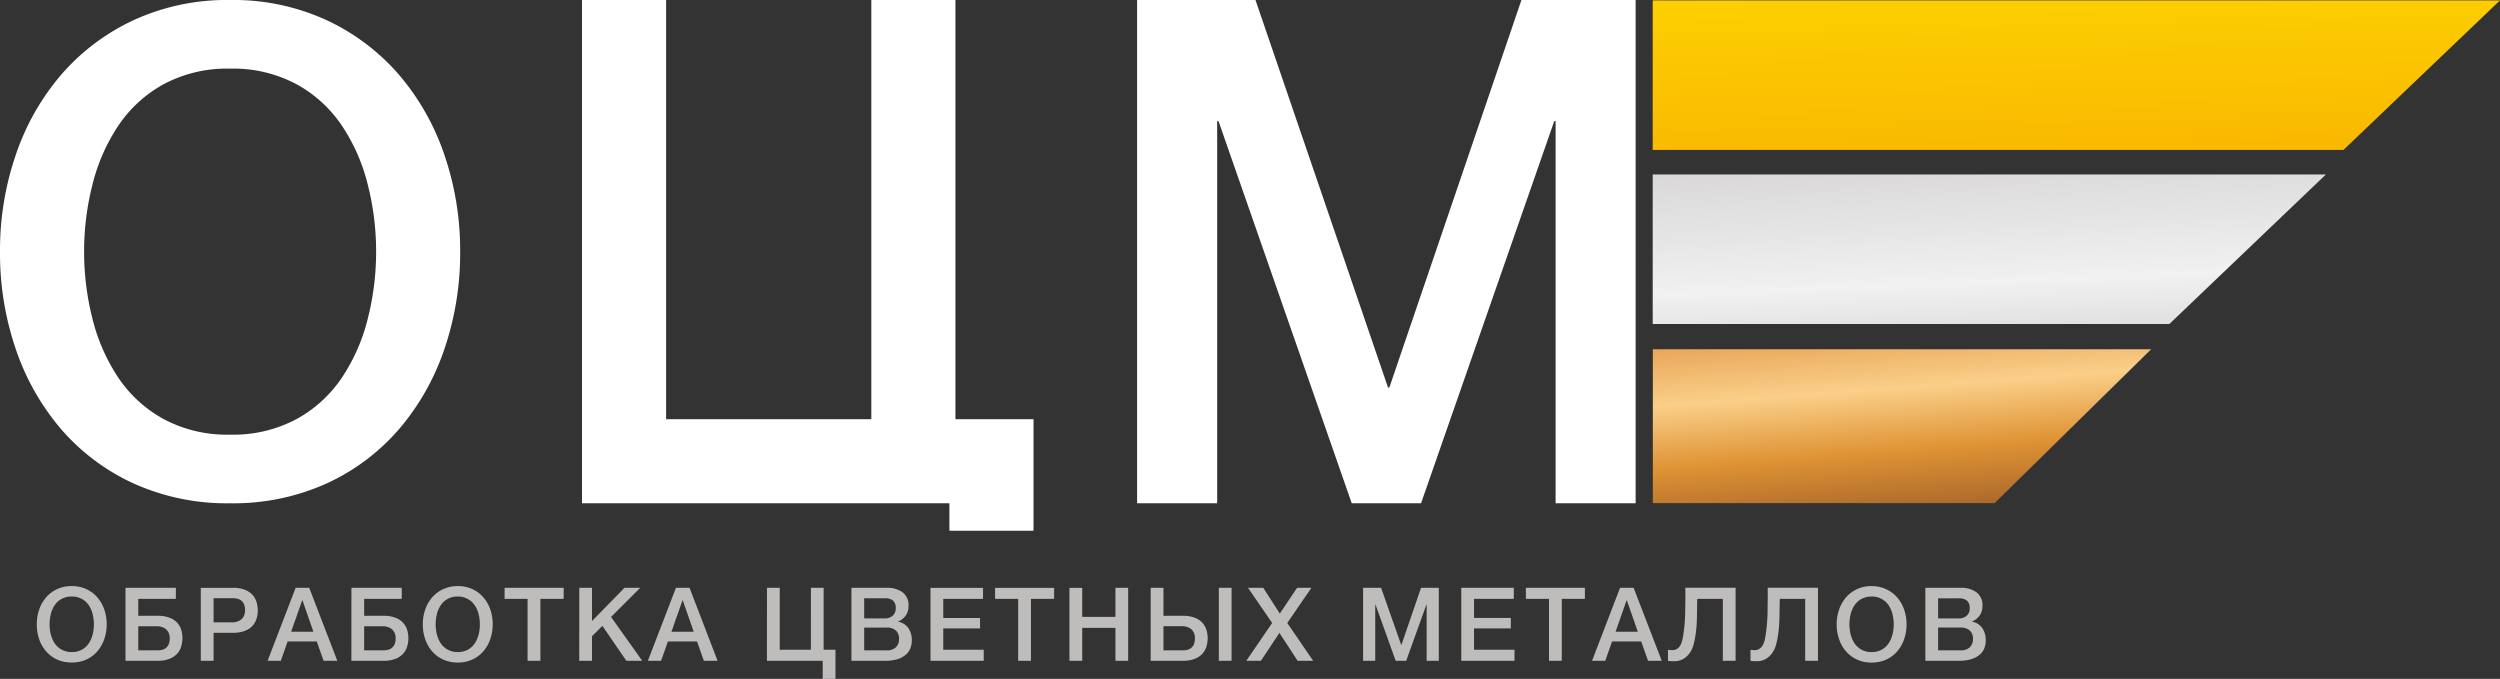<svg xmlns="http://www.w3.org/2000/svg" xmlns:xlink="http://www.w3.org/1999/xlink" width="200.642" height="54.483" viewBox="0 0 200.642 54.483"><rect x="0" y="0" width="200.642" height="54.483" fill="#333333" stroke="none"/><defs><linearGradient id="a" x1="0.677" y1="-2.888" x2="1.401" y2="2.703" gradientUnits="objectBoundingBox"><stop offset="0" stop-color="#fbc42d"></stop><stop offset="0.246" stop-color="#fbf091"></stop><stop offset="0.448" stop-color="#fdd500"></stop><stop offset="0.759" stop-color="#f8af02"></stop><stop offset="1" stop-color="#fcc700"></stop></linearGradient><linearGradient id="b" x1="0.168" y1="-0.999" x2="0.863" y2="2.844" gradientUnits="objectBoundingBox"><stop offset="0" stop-color="#969391"></stop><stop offset="0.246" stop-color="#dad8d8"></stop><stop offset="0.448" stop-color="#f1f1f2"></stop><stop offset="0.759" stop-color="#b5b2b0"></stop><stop offset="1" stop-color="#dbd9d9"></stop></linearGradient><linearGradient id="c" x1="0.319" y1="-0.205" x2="0.788" y2="1.71" gradientUnits="objectBoundingBox"><stop offset="0" stop-color="#e3994a"></stop><stop offset="0.246" stop-color="#facf89"></stop><stop offset="0.448" stop-color="#df9334"></stop><stop offset="0.759" stop-color="#8c4e26"></stop><stop offset="1" stop-color="#bc6f26"></stop></linearGradient></defs><g transform="translate(-100.358 -344.968)"><path d="M3.116-5.158a1.641,1.641,0,0,0-.808.189,1.584,1.584,0,0,0-.554.5,2.275,2.275,0,0,0-.316.718,3.3,3.3,0,0,0-.1.82,3.3,3.3,0,0,0,.1.82,2.275,2.275,0,0,0,.316.717,1.584,1.584,0,0,0,.554.5A1.641,1.641,0,0,0,3.116-.7a1.641,1.641,0,0,0,.808-.189,1.584,1.584,0,0,0,.553-.5,2.275,2.275,0,0,0,.316-.717,3.3,3.3,0,0,0,.1-.82,3.3,3.3,0,0,0-.1-.82,2.275,2.275,0,0,0-.316-.718,1.584,1.584,0,0,0-.553-.5A1.641,1.641,0,0,0,3.116-5.158Zm0-.836a2.722,2.722,0,0,1,1.177.246,2.635,2.635,0,0,1,.881.664,2.953,2.953,0,0,1,.554.976A3.59,3.59,0,0,1,5.92-2.927a3.615,3.615,0,0,1-.193,1.189,2.953,2.953,0,0,1-.554.976,2.588,2.588,0,0,1-.881.66A2.761,2.761,0,0,1,3.116.139,2.761,2.761,0,0,1,1.939-.1a2.588,2.588,0,0,1-.882-.66A2.953,2.953,0,0,1,.5-1.738,3.615,3.615,0,0,1,.312-2.927,3.59,3.59,0,0,1,.5-4.108a2.953,2.953,0,0,1,.553-.976,2.635,2.635,0,0,1,.882-.664A2.722,2.722,0,0,1,3.116-5.994Zm4.313.139h4.043v.886H8.454v1.361h1.558a2.505,2.505,0,0,1,1.017.176,1.57,1.57,0,0,1,.607.447,1.534,1.534,0,0,1,.291.586A2.457,2.457,0,0,1,12-1.812a2.507,2.507,0,0,1-.078.59,1.532,1.532,0,0,1-.291.59,1.6,1.6,0,0,1-.607.451A2.455,2.455,0,0,1,10.012,0H7.429ZM8.454-.836H9.971a1.736,1.736,0,0,0,.385-.041.788.788,0,0,0,.32-.152.76.76,0,0,0,.221-.3A1.2,1.2,0,0,0,10.98-1.8a1.013,1.013,0,0,0-.094-.463.819.819,0,0,0-.246-.3,1.009,1.009,0,0,0-.332-.16,1.337,1.337,0,0,0-.353-.049h-1.5Zm5.018-5.018h2.583a2.455,2.455,0,0,1,1.017.18,1.6,1.6,0,0,1,.607.451,1.532,1.532,0,0,1,.291.59,2.507,2.507,0,0,1,.078.59,2.457,2.457,0,0,1-.078.586,1.534,1.534,0,0,1-.291.586,1.57,1.57,0,0,1-.607.447,2.505,2.505,0,0,1-1.017.176H14.5V0H13.473ZM14.5-3.083H16a1.337,1.337,0,0,0,.353-.049,1.009,1.009,0,0,0,.332-.16.819.819,0,0,0,.246-.3,1.013,1.013,0,0,0,.094-.463,1.2,1.2,0,0,0-.082-.476.76.76,0,0,0-.221-.3.788.788,0,0,0-.32-.152,1.736,1.736,0,0,0-.385-.041H14.5Zm6.585-2.772h1.091L24.428,0h-1.1L22.78-1.55H20.443L19.893,0H18.835Zm-.361,3.526h1.788l-.877-2.517h-.025Zm4.838-3.526H29.6v.886H26.584v1.361h1.558a2.505,2.505,0,0,1,1.017.176,1.57,1.57,0,0,1,.607.447,1.534,1.534,0,0,1,.291.586,2.457,2.457,0,0,1,.078.586,2.507,2.507,0,0,1-.078.59,1.532,1.532,0,0,1-.291.59,1.6,1.6,0,0,1-.607.451A2.455,2.455,0,0,1,28.142,0H25.559ZM26.584-.836H28.1a1.736,1.736,0,0,0,.385-.041.788.788,0,0,0,.32-.152.76.76,0,0,0,.221-.3A1.2,1.2,0,0,0,29.11-1.8a1.013,1.013,0,0,0-.094-.463.819.819,0,0,0-.246-.3,1.009,1.009,0,0,0-.332-.16,1.337,1.337,0,0,0-.353-.049h-1.5ZM34.1-5.158a1.641,1.641,0,0,0-.808.189,1.584,1.584,0,0,0-.554.5,2.275,2.275,0,0,0-.316.718,3.3,3.3,0,0,0-.1.82,3.3,3.3,0,0,0,.1.82,2.275,2.275,0,0,0,.316.717,1.584,1.584,0,0,0,.554.5A1.641,1.641,0,0,0,34.1-.7,1.641,1.641,0,0,0,34.9-.886a1.584,1.584,0,0,0,.554-.5,2.275,2.275,0,0,0,.316-.717,3.3,3.3,0,0,0,.1-.82,3.3,3.3,0,0,0-.1-.82,2.275,2.275,0,0,0-.316-.718,1.584,1.584,0,0,0-.554-.5A1.641,1.641,0,0,0,34.1-5.158Zm0-.836a2.722,2.722,0,0,1,1.177.246,2.635,2.635,0,0,1,.881.664,2.953,2.953,0,0,1,.554.976A3.59,3.59,0,0,1,36.9-2.927a3.615,3.615,0,0,1-.193,1.189,2.953,2.953,0,0,1-.554.976,2.588,2.588,0,0,1-.881.66A2.761,2.761,0,0,1,34.1.139,2.761,2.761,0,0,1,32.919-.1a2.588,2.588,0,0,1-.882-.66,2.953,2.953,0,0,1-.554-.976,3.615,3.615,0,0,1-.193-1.189,3.59,3.59,0,0,1,.193-1.181,2.953,2.953,0,0,1,.554-.976,2.635,2.635,0,0,1,.882-.664A2.722,2.722,0,0,1,34.1-5.994Zm3.756.139h4.74v.886H40.729V0H39.7V-4.969H37.851Zm5.994,0H44.87V-3.19l2.608-2.665h1.263L46.4-3.518,48.9,0H47.626L45.707-2.8l-.836.828V0H43.845Zm7.757,0h1.091L54.948,0h-1.1L53.3-1.55H50.963L50.414,0H49.356Zm-.361,3.526h1.788l-.877-2.517h-.025Zm7.667-3.526h1.025V-.886h2.5V-5.855H63.46V-.886h.951V1.451H63.386V0H58.909ZM66.715-3.4h1.673A.917.917,0,0,0,69-3.612a.747.747,0,0,0,.246-.6.763.763,0,0,0-.221-.623.991.991,0,0,0-.64-.18H66.715ZM65.69-5.855h2.845a2.037,2.037,0,0,1,1.263.361A1.282,1.282,0,0,1,70.274-4.4a1.3,1.3,0,0,1-.217.759,1.4,1.4,0,0,1-.619.488v.016a1.279,1.279,0,0,1,.82.512,1.694,1.694,0,0,1,.279,1,1.677,1.677,0,0,1-.123.644,1.312,1.312,0,0,1-.385.517,1.945,1.945,0,0,1-.672.344A3.315,3.315,0,0,1,68.38,0H65.69ZM66.715-.836h1.812a1.021,1.021,0,0,0,.726-.242.892.892,0,0,0,.258-.685.855.855,0,0,0-.258-.668,1.043,1.043,0,0,0-.726-.234H66.715Zm5.322-5.018h4.215v.886h-3.19v1.533h2.952V-2.6H73.062V-.886h3.247V0H72.037Zm5.182,0h4.74v.886H80.1V0H79.073V-4.969H77.219Zm5.97,0h1.025v2.329h2.665V-5.855H87.9V0H86.879V-2.64H84.214V0H83.189ZM90.733-.836H92.25a1.736,1.736,0,0,0,.385-.041.788.788,0,0,0,.32-.152.76.76,0,0,0,.221-.3,1.2,1.2,0,0,0,.082-.476,1.013,1.013,0,0,0-.094-.463.819.819,0,0,0-.246-.3,1.009,1.009,0,0,0-.332-.16,1.337,1.337,0,0,0-.353-.049h-1.5ZM89.708-5.855h1.025v2.247h1.558a2.505,2.505,0,0,1,1.017.176,1.57,1.57,0,0,1,.607.447,1.534,1.534,0,0,1,.291.586,2.457,2.457,0,0,1,.078.586,2.507,2.507,0,0,1-.078.59,1.532,1.532,0,0,1-.291.59,1.6,1.6,0,0,1-.607.451A2.455,2.455,0,0,1,92.291,0H89.708Zm5.469,0H96.2V0H95.177Zm2.345,0h1.222l1.328,2.066,1.386-2.066h1.148l-1.935,2.821L102.746,0H101.5l-1.46-2.239L98.556,0H97.383l2.075-3.034Zm9.233,0H108.2l1.615,4.584h.016l1.574-4.584h1.427V0h-.976V-4.518h-.016L110.216,0h-.845l-1.624-4.518h-.016V0h-.976Zm7.88,0h4.215v.886h-3.19v1.533h2.952V-2.6h-2.952V-.886h3.247V0h-4.272Zm5.182,0h4.74v.886H122.7V0h-1.025V-4.969h-1.853Zm7.56,0h1.091L130.724,0h-1.1l-.549-1.55h-2.337L126.19,0h-1.058Zm-.361,3.526h1.788l-.877-2.517H127.9Zm4.551,1.476a.7.7,0,0,0,.365-.09.777.777,0,0,0,.258-.258,1.436,1.436,0,0,0,.168-.394,4.39,4.39,0,0,0,.1-.5q.033-.271.062-.5t.045-.451q.016-.225.029-.476t.016-.578q0-.328.008-.754t0-1.009h4.034V0h-1.025V-4.969h-2.05q-.016.541-.02.959t-.016.775q-.012.357-.045.689t-.1.717a5.376,5.376,0,0,1-.131.578,2.047,2.047,0,0,1-.283.607,1.7,1.7,0,0,1-.5.48,1.466,1.466,0,0,1-.8.2q-.156,0-.258-.008t-.2-.025V-.886q.1.016.172.025A1.494,1.494,0,0,0,131.569-.853Zm6.609,0a.7.7,0,0,0,.365-.09A.777.777,0,0,0,138.8-1.2a1.436,1.436,0,0,0,.168-.394,4.39,4.39,0,0,0,.1-.5q.033-.271.062-.5t.045-.451q.016-.225.029-.476t.016-.578q0-.328.008-.754t0-1.009h4.034V0h-1.025V-4.969H140.2q-.016.541-.02.959t-.016.775q-.012.357-.045.689t-.1.717a5.376,5.376,0,0,1-.131.578,2.047,2.047,0,0,1-.283.607,1.7,1.7,0,0,1-.5.48,1.466,1.466,0,0,1-.8.2q-.156,0-.258-.008t-.2-.025V-.886q.1.016.172.025A1.494,1.494,0,0,0,138.178-.853Zm9.389-4.3a1.641,1.641,0,0,0-.808.189,1.584,1.584,0,0,0-.553.5,2.275,2.275,0,0,0-.316.718,3.3,3.3,0,0,0-.1.82,3.3,3.3,0,0,0,.1.82,2.275,2.275,0,0,0,.316.717,1.584,1.584,0,0,0,.553.5,1.641,1.641,0,0,0,.808.189,1.641,1.641,0,0,0,.808-.189,1.584,1.584,0,0,0,.553-.5,2.275,2.275,0,0,0,.316-.717,3.3,3.3,0,0,0,.1-.82,3.3,3.3,0,0,0-.1-.82,2.275,2.275,0,0,0-.316-.718,1.584,1.584,0,0,0-.553-.5A1.641,1.641,0,0,0,147.567-5.158Zm0-.836a2.722,2.722,0,0,1,1.177.246,2.635,2.635,0,0,1,.882.664,2.953,2.953,0,0,1,.554.976,3.59,3.59,0,0,1,.193,1.181,3.615,3.615,0,0,1-.193,1.189,2.953,2.953,0,0,1-.554.976,2.588,2.588,0,0,1-.882.66,2.761,2.761,0,0,1-1.177.242A2.761,2.761,0,0,1,146.391-.1a2.588,2.588,0,0,1-.882-.66,2.953,2.953,0,0,1-.553-.976,3.615,3.615,0,0,1-.193-1.189,3.59,3.59,0,0,1,.193-1.181,2.953,2.953,0,0,1,.553-.976,2.635,2.635,0,0,1,.882-.664A2.722,2.722,0,0,1,147.567-5.994ZM152.905-3.4h1.673a.917.917,0,0,0,.615-.209.747.747,0,0,0,.246-.6.763.763,0,0,0-.221-.623.991.991,0,0,0-.64-.18h-1.673ZM151.88-5.855h2.845a2.037,2.037,0,0,1,1.263.361,1.282,1.282,0,0,1,.476,1.091,1.3,1.3,0,0,1-.217.759,1.4,1.4,0,0,1-.619.488v.016a1.279,1.279,0,0,1,.82.512,1.694,1.694,0,0,1,.279,1,1.677,1.677,0,0,1-.123.644,1.312,1.312,0,0,1-.385.517,1.946,1.946,0,0,1-.672.344A3.315,3.315,0,0,1,154.57,0h-2.69Zm1.025,5.018h1.812a1.021,1.021,0,0,0,.726-.242.892.892,0,0,0,.258-.685.855.855,0,0,0-.258-.668,1.043,1.043,0,0,0-.726-.234h-1.812Z" transform="translate(103 398)" fill="#bfbdbc"></path><path d="M0,0H68L55.438,12H0Z" transform="translate(233 345)" fill="url(#a)"></path><path d="M13.973,0H68L55.438,12H13.973Z" transform="translate(219.027 358.97)" fill="url(#b)"></path><path d="M28.01,0H68L55.438,12.35H28.01Z" transform="translate(205 373)" fill="url(#c)"></path><path d="M20.52-33.966A10.807,10.807,0,0,0,15.2-32.724,10.429,10.429,0,0,0,11.556-29.4a14.982,14.982,0,0,0-2.079,4.725,21.76,21.76,0,0,0-.675,5.4,21.76,21.76,0,0,0,.675,5.4,14.982,14.982,0,0,0,2.079,4.725A10.429,10.429,0,0,0,15.2-5.832,10.807,10.807,0,0,0,20.52-4.59a10.807,10.807,0,0,0,5.319-1.242,10.429,10.429,0,0,0,3.645-3.321,14.982,14.982,0,0,0,2.079-4.725,21.76,21.76,0,0,0,.675-5.4,21.76,21.76,0,0,0-.675-5.4A14.982,14.982,0,0,0,29.484-29.4a10.429,10.429,0,0,0-3.645-3.321A10.807,10.807,0,0,0,20.52-33.966Zm0-5.508a17.924,17.924,0,0,1,7.749,1.62,17.35,17.35,0,0,1,5.8,4.374,19.446,19.446,0,0,1,3.645,6.426,23.639,23.639,0,0,1,1.269,7.776,23.806,23.806,0,0,1-1.269,7.83,19.446,19.446,0,0,1-3.645,6.426,17.045,17.045,0,0,1-5.8,4.347A18.182,18.182,0,0,1,20.52.918,18.182,18.182,0,0,1,12.771-.675,17.045,17.045,0,0,1,6.966-5.022a19.447,19.447,0,0,1-3.645-6.426,23.806,23.806,0,0,1-1.269-7.83,23.639,23.639,0,0,1,1.269-7.776A19.447,19.447,0,0,1,6.966-33.48a17.35,17.35,0,0,1,5.805-4.374A17.924,17.924,0,0,1,20.52-39.474Zm28.242,0h6.75V-5.832h16.47V-39.474h6.75V-5.832H85V3.121h-6.75V.918H48.762Zm44.55,0h9.5l10.638,31.1h.108l10.6-31.1h9.164V.918H126.9V-29.754h-.108L116.1.918h-5.562L99.846-29.754h-.108V.918H93.312Z" transform="translate(98.306 384.442)" fill="#fff"></path></g></svg>